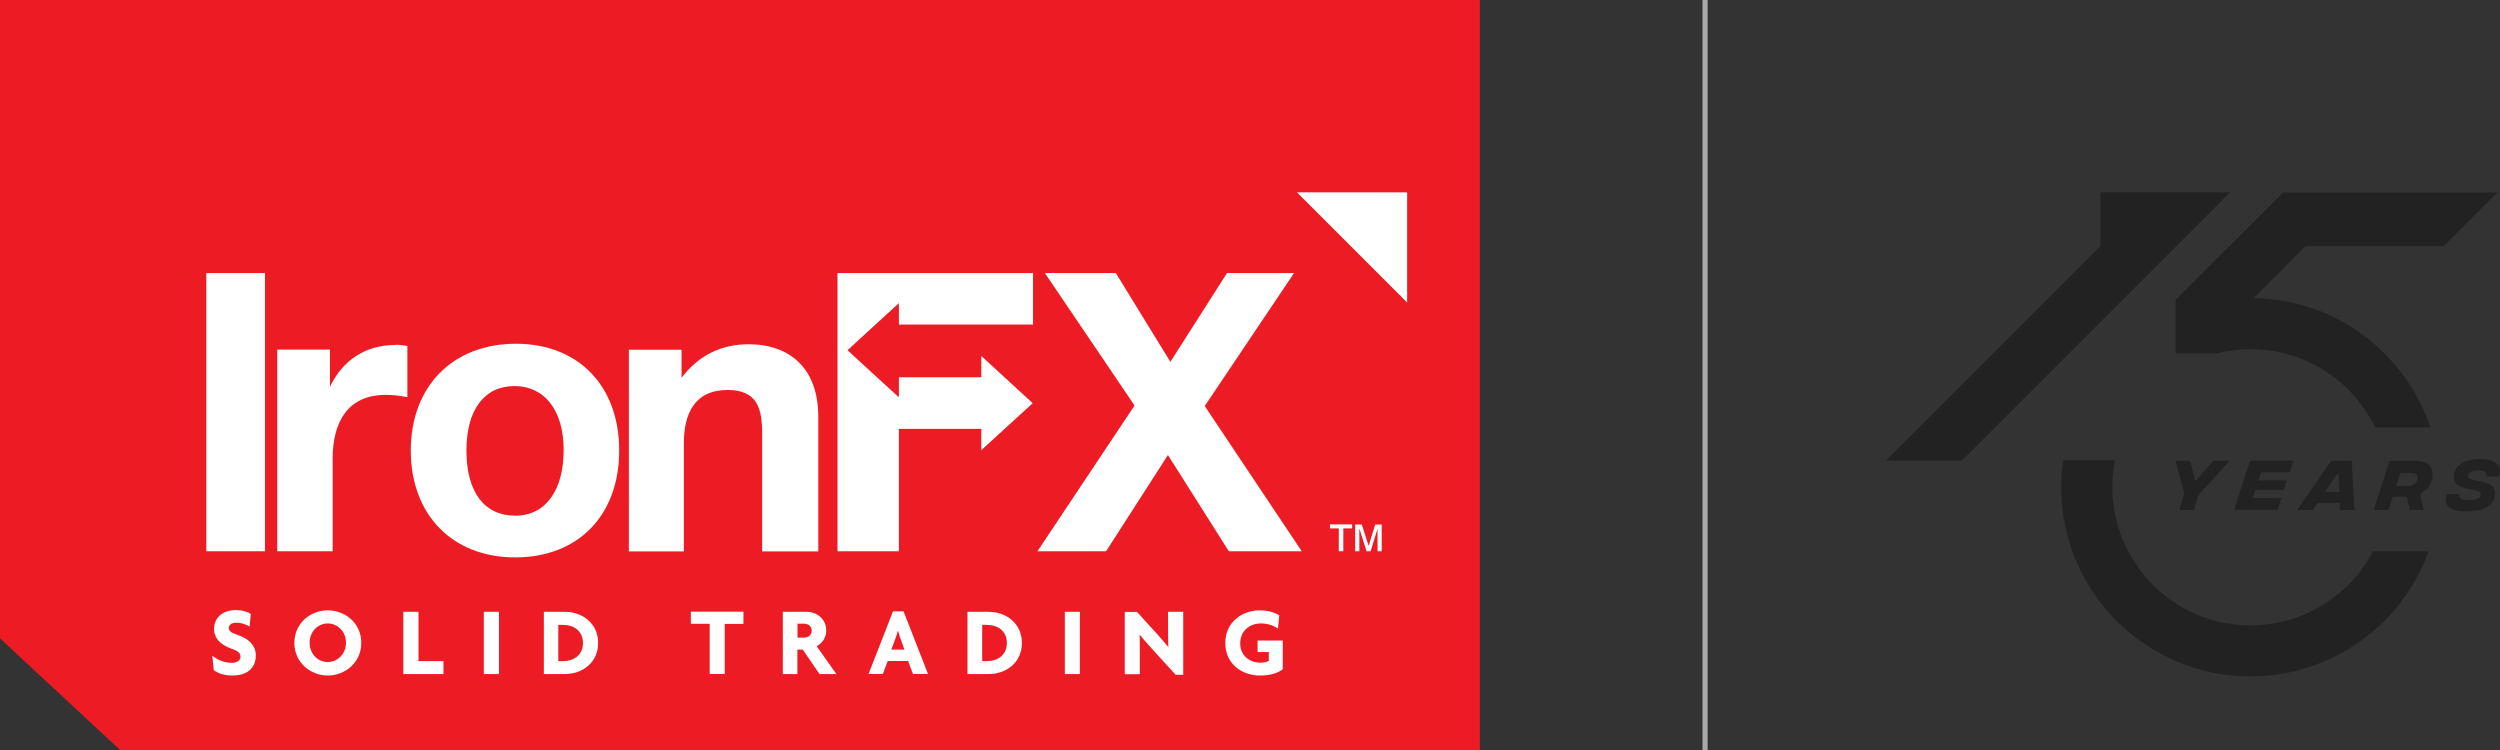 <svg xmlns="http://www.w3.org/2000/svg" width="120" height="36" viewBox="0 0 120 36" fill="none"><rect x="0" y="0" width="120" height="36" fill="#333333" stroke="none"/><g clip-path="url(#clip0_6119_276)"><path d="M81.966 0H81.72V36H81.966V0Z" fill="#A9A9A9"></path><path d="M117.306 11.81L119.877 9.239H109.592L105.624 13.201L105.618 13.207L104.426 14.399V16.964H106.422C106.616 16.911 106.81 16.87 107.009 16.841C107.044 16.835 107.08 16.835 107.121 16.829C107.42 16.788 107.719 16.764 108.036 16.764C108.565 16.764 109.087 16.823 109.58 16.941C109.604 16.946 109.621 16.946 109.645 16.964C110.584 17.193 111.424 17.621 112.151 18.203C112.639 18.584 113.067 19.03 113.425 19.541C113.648 19.846 113.842 20.175 114.006 20.521H116.66C116.542 20.186 116.419 19.858 116.267 19.541C115.873 18.696 115.351 17.927 114.729 17.252C114.64 17.152 114.552 17.058 114.458 16.964C113.789 16.295 113.014 15.725 112.157 15.291C111.365 14.886 110.49 14.592 109.586 14.44C109.563 14.434 109.545 14.428 109.522 14.428C109.434 14.416 109.345 14.399 109.252 14.387C108.899 14.346 108.535 14.317 108.171 14.317L110.666 11.816H117.311L117.306 11.81ZM113.901 26.461C113.766 26.737 113.601 27.007 113.414 27.254C113.055 27.753 112.627 28.205 112.146 28.581C111.412 29.167 110.543 29.596 109.592 29.831H109.569C109.075 29.954 108.553 30.019 108.025 30.019C107.672 30.019 107.332 29.989 106.997 29.93C106.81 29.907 106.633 29.872 106.451 29.831C105.724 29.655 105.031 29.349 104.414 28.944C103.722 28.504 103.123 27.923 102.642 27.248C102.313 26.796 102.049 26.303 101.843 25.78C101.708 25.422 101.603 25.053 101.52 24.671C101.444 24.254 101.391 23.82 101.391 23.38C101.391 23.075 101.415 22.763 101.456 22.464C101.479 22.341 101.497 22.223 101.52 22.1H99.026C99.02 22.194 99.002 22.294 98.99 22.388C98.955 22.716 98.938 23.045 98.938 23.38C98.938 23.82 98.967 24.254 99.031 24.671C99.037 24.736 99.043 24.8 99.061 24.865C99.114 25.188 99.184 25.499 99.266 25.81C99.401 26.309 99.583 26.79 99.795 27.248C100.252 28.211 100.869 29.085 101.62 29.831C101.691 29.901 101.761 29.972 101.843 30.036C102.595 30.735 103.463 31.31 104.414 31.721C105.195 32.055 106.023 32.29 106.886 32.402H106.892C106.927 32.402 106.956 32.408 106.992 32.408C107.326 32.449 107.672 32.466 108.019 32.466C108.4 32.466 108.776 32.443 109.14 32.402H109.146C109.287 32.378 109.422 32.361 109.563 32.337C110.473 32.179 111.341 31.885 112.134 31.486C112.985 31.052 113.754 30.488 114.423 29.831C114.523 29.731 114.617 29.631 114.711 29.531C115.333 28.862 115.85 28.087 116.243 27.254C116.366 26.996 116.478 26.732 116.572 26.461H113.889H113.901ZM99.278 24.683H99.254L99.278 24.671V24.683Z" fill="#222222"></path><path d="M100.822 9.233V11.81L90.525 22.106H94.171L107.044 9.233H100.822Z" fill="#222222"></path><path d="M105.542 23.744L105.307 24.477H104.602L104.849 23.703L104.42 22.118H105.131L105.36 23.045H105.424L106.24 22.118H107.021L105.542 23.744Z" fill="#222222"></path><path d="M108.53 22.681L108.406 23.057H109.774L109.627 23.515H108.259L108.13 23.908H109.51L109.322 24.472H107.238L108.001 22.112H110.091L109.903 22.675H108.524L108.53 22.681Z" fill="#222222"></path><path d="M112.298 24.137H111.253L111.024 24.477H110.267L111.893 22.118H112.885L113.009 24.477H112.31V24.137H112.298ZM112.286 23.615L112.263 22.781H112.157L111.6 23.615H112.281H112.286Z" fill="#222222"></path><path d="M116.161 23.703L116.343 24.477H115.668L115.527 23.838H114.852L114.646 24.477H113.936L114.699 22.118H115.903C116.484 22.118 116.766 22.341 116.766 22.787C116.766 23.233 116.507 23.532 116.167 23.697L116.161 23.703ZM115.016 23.321H115.597C115.809 23.321 116.049 23.186 116.049 22.939C116.049 22.763 115.95 22.711 115.744 22.711H115.216L115.022 23.321H115.016Z" fill="#222222"></path><path d="M117.452 23.714H118.051C118.004 23.926 118.215 24.008 118.509 24.008C118.802 24.008 119.078 23.931 119.078 23.738C119.078 23.638 119.014 23.568 118.773 23.526L118.585 23.491C118.333 23.45 117.781 23.362 117.781 22.892C117.781 22.341 118.304 22.035 119.031 22.035C119.759 22.035 120.17 22.335 119.935 22.869H119.354C119.384 22.716 119.266 22.576 118.932 22.576C118.638 22.576 118.45 22.681 118.45 22.84C118.45 22.928 118.515 22.998 118.709 23.033L118.849 23.063C119.19 23.133 119.765 23.18 119.765 23.673C119.765 24.325 119.125 24.548 118.403 24.548C117.681 24.548 117.235 24.325 117.446 23.708L117.452 23.714Z" fill="#222222"></path><path d="M0 0V30.641L5.765 36H71.03V0H0Z" fill="#ED1C24"></path><path d="M9.903 13.107V26.461H12.721V13.107H9.903Z" fill="white"></path><path d="M18.973 16.559C17.529 16.559 16.437 17.304 15.838 18.566V16.782H13.308V26.461H15.967V22.035C15.967 20.269 16.677 18.954 18.521 18.954C18.82 18.954 19.09 18.977 19.554 19.065V16.606C19.29 16.571 19.178 16.547 18.979 16.547L18.973 16.559Z" fill="white"></path><path d="M24.767 16.5C21.732 16.5 19.718 18.543 19.718 21.625C19.718 24.706 21.708 26.755 24.732 26.755C27.755 26.755 29.721 24.736 29.721 21.625C29.721 18.514 27.755 16.5 24.767 16.5ZM24.732 24.753C23.246 24.753 22.389 23.614 22.389 21.625C22.389 19.635 23.276 18.531 24.696 18.531C26.117 18.531 27.056 19.67 27.056 21.601C27.056 23.532 26.193 24.753 24.732 24.753Z" fill="white"></path><path d="M35.932 16.524C34.558 16.524 33.49 17.111 32.715 18.132V16.788H30.185V26.467H32.826V21.273C32.826 19.87 33.331 18.719 34.928 18.719C36.355 18.719 36.583 19.617 36.583 20.815V26.467H39.278V19.993C39.278 17.739 37.969 16.524 35.926 16.524H35.932Z" fill="white"></path><path d="M49.586 15.579V13.107H40.2V26.461H43.147V20.586H47.103V21.607L48.336 20.48L49.569 19.353L48.336 18.22L47.103 17.087V18.109H43.147V19.071L41.914 17.944L40.681 16.811L41.914 15.678L43.147 14.551V15.579H49.586Z" fill="white"></path><path d="M57.828 19.488L62.113 13.107H58.896L56.178 17.369L53.56 13.107H50.155L54.458 19.465L49.797 26.461H53.091L56.061 21.842L58.984 26.461H62.483L57.822 19.482L57.828 19.488Z" fill="white"></path><path d="M11.441 30.488C11.095 30.377 10.983 30.283 10.983 30.148C10.983 29.995 11.106 29.889 11.359 29.889C11.594 29.889 11.834 29.983 11.981 30.077L12.04 29.473C11.911 29.385 11.676 29.285 11.306 29.285C10.649 29.285 10.273 29.69 10.273 30.195C10.273 30.606 10.549 30.934 11.071 31.122C11.441 31.251 11.541 31.345 11.541 31.521C11.541 31.697 11.388 31.815 11.13 31.815C10.795 31.815 10.484 31.703 10.191 31.474L10.261 32.167C10.472 32.331 10.789 32.425 11.159 32.425C11.899 32.425 12.28 32.038 12.28 31.457C12.28 30.987 11.934 30.658 11.447 30.494L11.441 30.488Z" fill="white"></path><path d="M15.732 29.297C14.91 29.297 14.13 29.901 14.13 30.858C14.13 31.815 14.916 32.425 15.732 32.425C16.548 32.425 17.341 31.821 17.341 30.858C17.341 29.895 16.554 29.297 15.732 29.297ZM15.732 31.779C15.286 31.779 14.863 31.416 14.863 30.852C14.863 30.289 15.286 29.925 15.732 29.925C16.178 29.925 16.607 30.294 16.607 30.852C16.607 31.41 16.178 31.779 15.732 31.779Z" fill="white"></path><path d="M20.088 31.733V29.367H19.36V32.355H21.286V31.733H20.088Z" fill="white"></path><path d="M23.223 29.367V32.355H23.951V29.367H23.223Z" fill="white"></path><path d="M27.109 29.367H26.105V32.355H27.109C27.972 32.355 28.711 31.791 28.711 30.864C28.711 29.936 27.972 29.367 27.109 29.367ZM27.027 31.733H26.798V29.995H27.027C27.537 29.995 27.983 30.283 27.983 30.864C27.983 31.445 27.543 31.733 27.027 31.733Z" fill="white"></path><path d="M33.161 29.367V29.942H34.065V32.349H34.787V29.948H35.685V29.361H33.161V29.367Z" fill="white"></path><path d="M39.202 31.016C39.448 30.893 39.66 30.617 39.66 30.271C39.66 29.707 39.214 29.367 38.697 29.367H37.576V32.355H38.274V31.181H38.532L39.337 32.355H40.147L39.202 31.022V31.016ZM38.591 30.606H38.28V29.936H38.591C38.779 29.936 38.961 30.048 38.961 30.271C38.961 30.506 38.773 30.606 38.591 30.606Z" fill="white"></path><path d="M43.364 29.344H42.865L41.691 32.349H42.377L42.612 31.727H43.587L43.822 32.349H44.544L43.37 29.344H43.364ZM42.782 31.181L43.006 30.582C43.035 30.494 43.07 30.383 43.099 30.277H43.105C43.135 30.383 43.17 30.5 43.199 30.582L43.411 31.181H42.782Z" fill="white"></path><path d="M47.449 29.367H46.44V32.355H47.449C48.312 32.355 49.052 31.791 49.052 30.864C49.052 29.936 48.312 29.367 47.449 29.367ZM47.367 31.733H47.144V29.995H47.367C47.89 29.995 48.33 30.283 48.33 30.864C48.33 31.445 47.89 31.733 47.367 31.733Z" fill="white"></path><path d="M51.112 29.367V32.355H51.834V29.367H51.112Z" fill="white"></path><path d="M56.067 29.367V30.494C56.067 30.682 56.073 30.87 56.079 31.052H56.073C55.938 30.881 55.726 30.641 55.586 30.482L54.576 29.373H53.989V32.361H54.711V31.099C54.711 30.905 54.711 30.676 54.705 30.471H54.711C54.869 30.664 55.081 30.911 55.269 31.116L56.431 32.39H56.795V29.367H56.067Z" fill="white"></path><path d="M60.364 30.741V31.298H60.904V31.721C60.798 31.779 60.669 31.809 60.499 31.809C59.959 31.809 59.53 31.445 59.53 30.881C59.53 30.289 59.977 29.925 60.523 29.925C60.851 29.925 61.133 30.024 61.344 30.171L61.403 29.537C61.197 29.402 60.869 29.297 60.452 29.297C59.66 29.297 58.814 29.831 58.814 30.864C58.814 31.897 59.648 32.425 60.47 32.425C60.957 32.425 61.327 32.32 61.573 32.12V30.746H60.37L60.364 30.741Z" fill="white"></path><path d="M62.254 9.233H67.543V14.522L62.254 9.233Z" fill="white"></path><path fill-rule="evenodd" clip-rule="evenodd" d="M65.048 26.461V25.176H65.365L65.694 26.203L66.011 25.176H66.322V26.461H66.123V25.381L65.788 26.461H65.594L65.248 25.364V26.461H65.048ZM64.262 26.461V25.364H63.839V25.17H64.902V25.364H64.479V26.461H64.262Z" fill="white"></path></g><defs><clipPath id="clip0_6119_276"><rect width="120" height="36" fill="white"></rect></clipPath></defs></svg>
